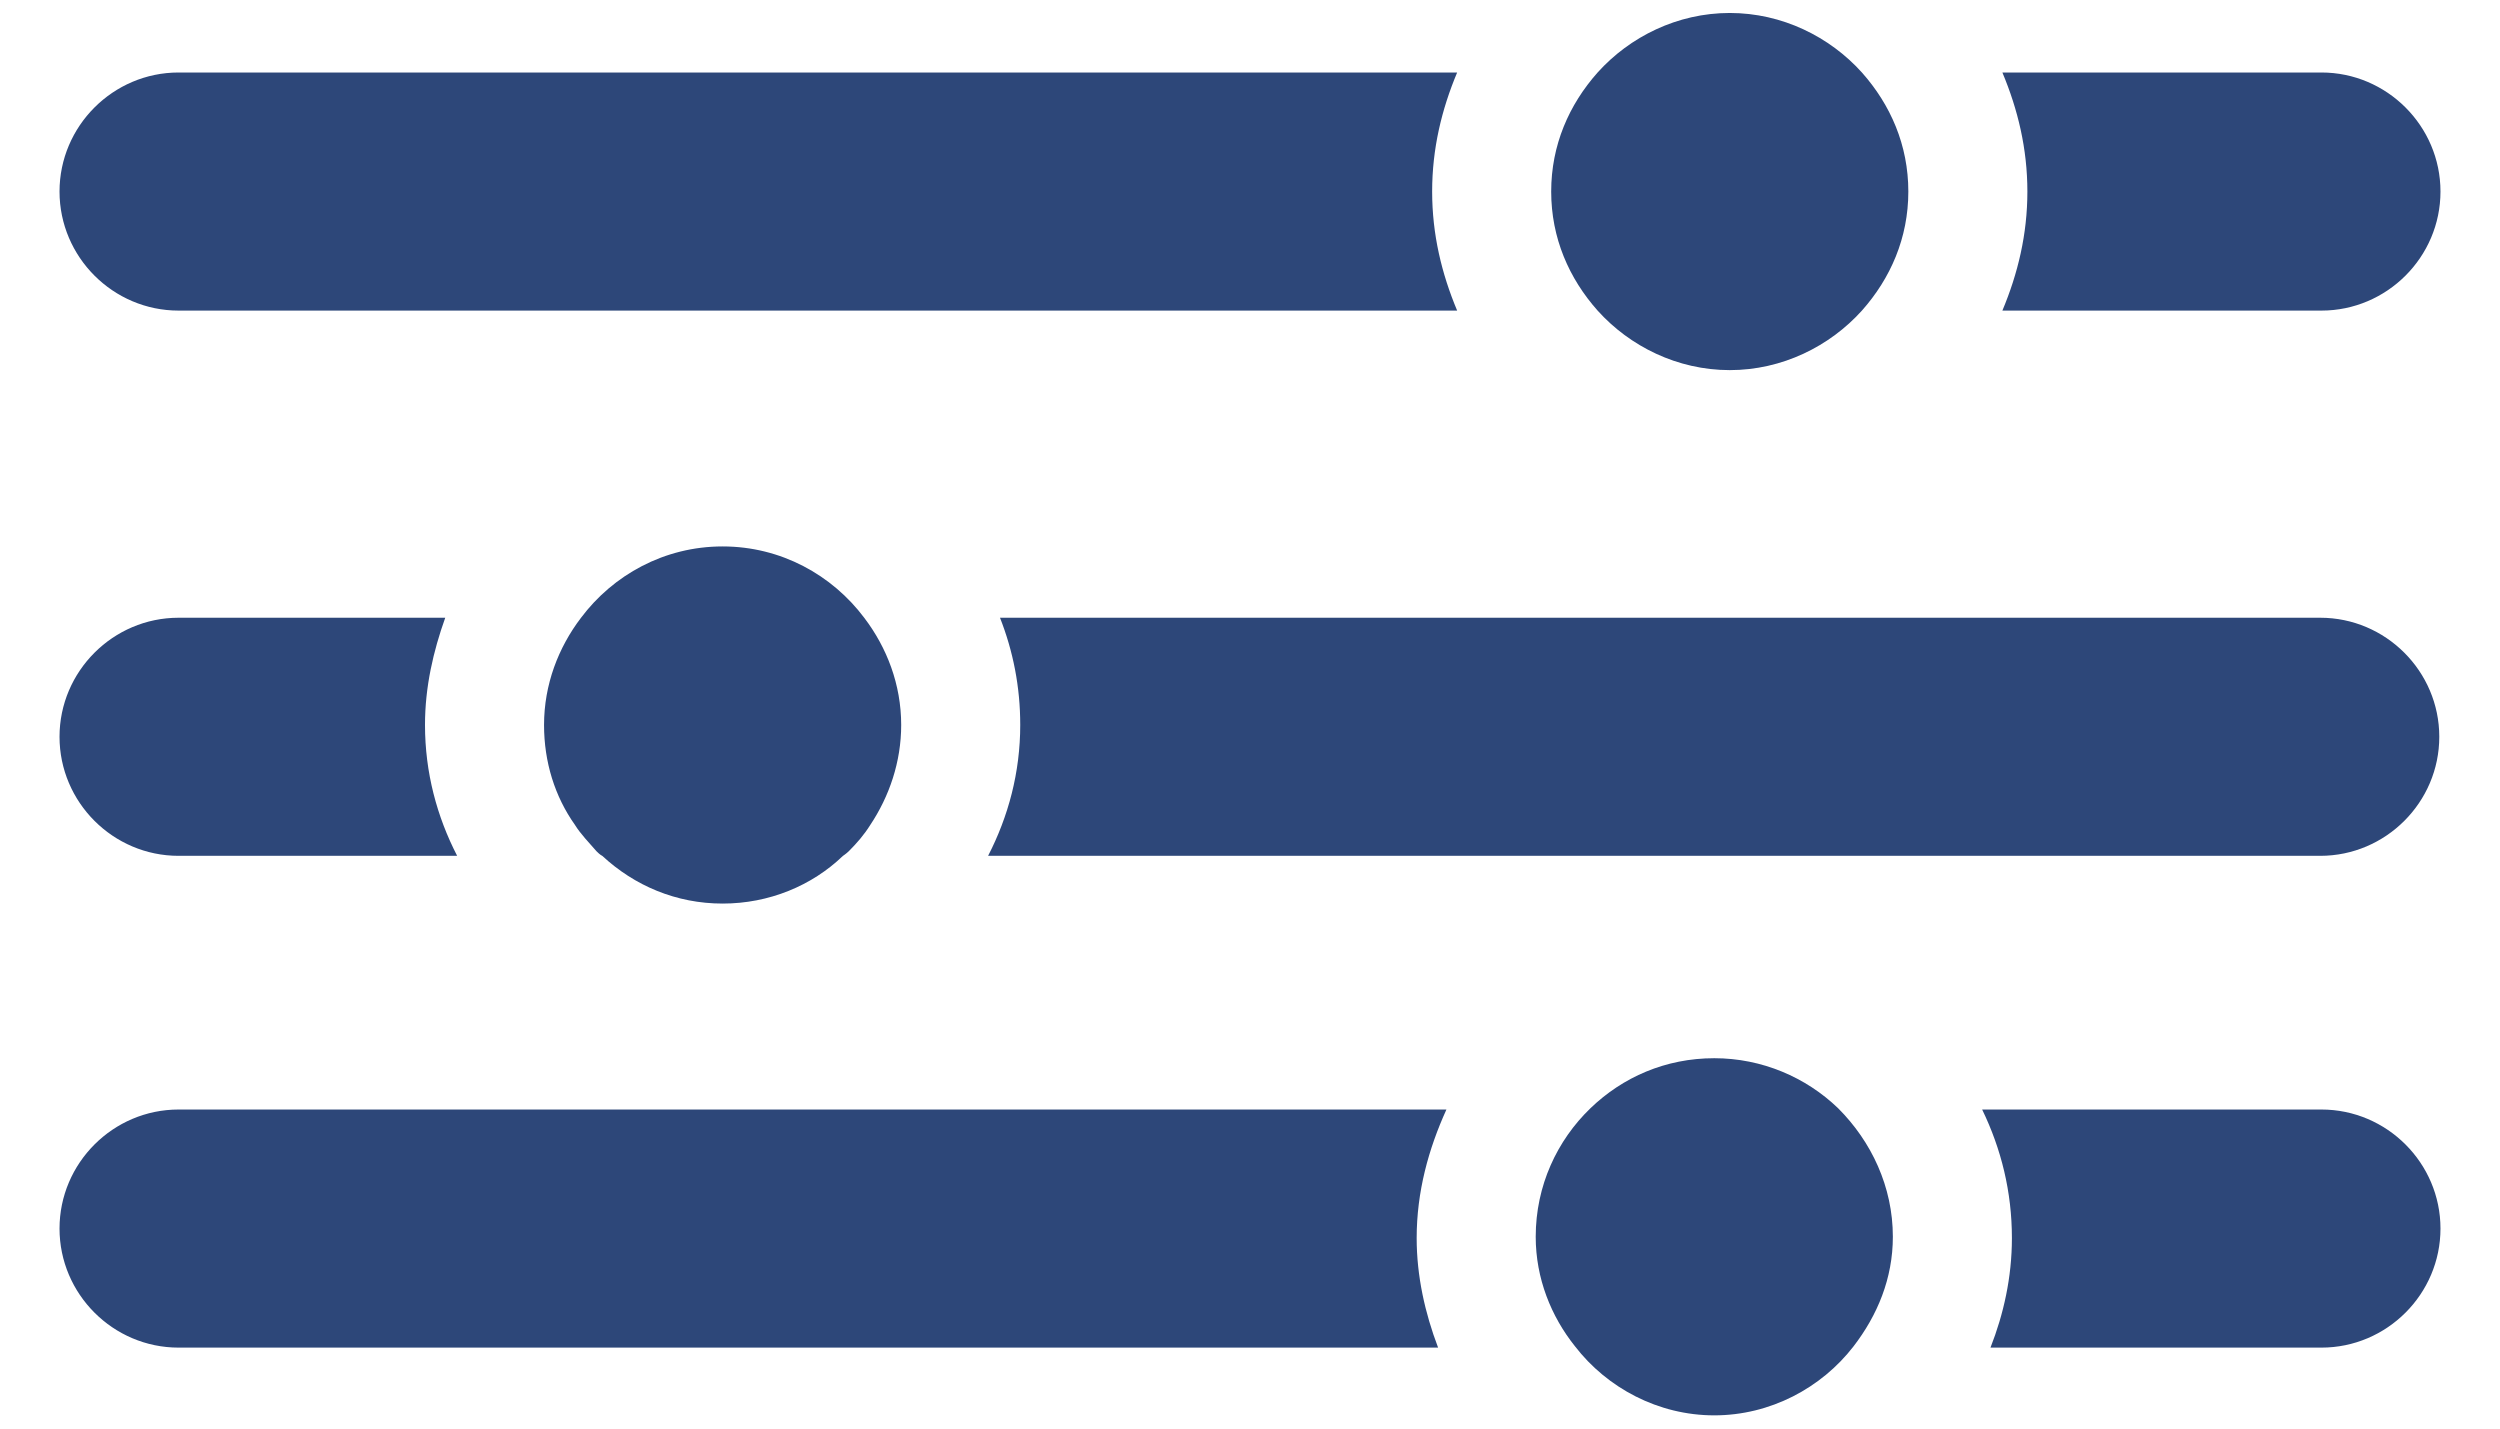 <svg width="21" height="12" viewBox="0 0 21 12" fill="none" xmlns="http://www.w3.org/2000/svg">
<g clip-path="url(#clip0_5982_25843)">
<path d="M19.5 5.189H8.4C8.51 5.469 8.57 5.769 8.57 6.089C8.57 6.489 8.47 6.859 8.3 7.189H19.49C20.04 7.189 20.49 6.739 20.49 6.189C20.49 5.639 20.04 5.189 19.49 5.189H19.5Z" fill="#2D4779"/>
<path d="M1.5 7.189H3.84C3.67 6.859 3.57 6.489 3.57 6.089C3.57 5.769 3.64 5.469 3.74 5.189H1.5C0.95 5.189 0.5 5.639 0.5 6.189C0.5 6.739 0.95 7.189 1.5 7.189Z" fill="#2D4779"/>
<path d="M13.42 2.609C13.69 2.909 14.09 3.109 14.53 3.109C14.97 3.109 15.37 2.909 15.64 2.609C15.88 2.339 16.03 1.999 16.03 1.609C16.03 1.219 15.88 0.879 15.64 0.609C15.37 0.309 14.97 0.109 14.53 0.109C14.09 0.109 13.69 0.309 13.42 0.609C13.18 0.879 13.03 1.219 13.03 1.609C13.03 1.999 13.18 2.339 13.42 2.609Z" fill="#2D4779"/>
<path d="M1.5 2.609H12.24C12.11 2.299 12.03 1.969 12.03 1.609C12.03 1.249 12.11 0.919 12.24 0.609H1.5C0.95 0.609 0.5 1.059 0.5 1.609C0.5 2.159 0.95 2.609 1.5 2.609Z" fill="#2D4779"/>
<path d="M16.82 2.609H19.5C20.05 2.609 20.5 2.159 20.5 1.609C20.5 1.059 20.05 0.609 19.5 0.609H16.82C16.95 0.919 17.03 1.249 17.03 1.609C17.03 1.969 16.95 2.299 16.82 2.609Z" fill="#2D4779"/>
<path d="M1.5 9.32C0.95 9.32 0.5 9.77 0.5 10.32C0.5 10.87 0.95 11.32 1.5 11.32H12.08C11.97 11.03 11.9 10.72 11.9 10.4C11.9 10.01 12 9.65 12.15 9.32H1.5Z" fill="#2D4779"/>
<path d="M19.5 9.32H16.65C16.81 9.65 16.9 10.01 16.9 10.4C16.9 10.73 16.83 11.04 16.72 11.32H19.5C20.05 11.32 20.5 10.87 20.5 10.32C20.5 9.77 20.05 9.32 19.5 9.32Z" fill="#2D4779"/>
<path d="M14.4 8.889C13.99 8.889 13.63 9.049 13.36 9.309C13.08 9.579 12.9 9.959 12.9 10.389C12.9 10.739 13.03 11.059 13.23 11.309C13.5 11.659 13.93 11.889 14.4 11.889C14.87 11.889 15.3 11.659 15.57 11.309C15.77 11.049 15.9 10.739 15.9 10.389C15.9 9.969 15.72 9.589 15.44 9.309C15.17 9.049 14.8 8.889 14.4 8.889Z" fill="#2D4779"/>
<path d="M6.07 4.59C5.58 4.59 5.15 4.83 4.88 5.19C4.69 5.44 4.57 5.75 4.57 6.09C4.57 6.4 4.66 6.69 4.83 6.93C4.88 7.01 4.95 7.08 5.01 7.15C5.02 7.16 5.04 7.18 5.06 7.19C5.33 7.44 5.68 7.59 6.07 7.59C6.46 7.59 6.82 7.44 7.08 7.19C7.08 7.19 7.11 7.17 7.13 7.15C7.2 7.08 7.26 7.01 7.31 6.93C7.47 6.69 7.57 6.4 7.57 6.09C7.57 5.75 7.45 5.44 7.26 5.19C6.99 4.83 6.56 4.59 6.07 4.59Z" fill="#2D4779"/>
</g>
<defs>
<clipPath id="clip0_5982_25843">
<rect width="20" height="11.78" fill="white" transform="translate(0.5 0.109)"/>
</clipPath>
</defs>
</svg>
